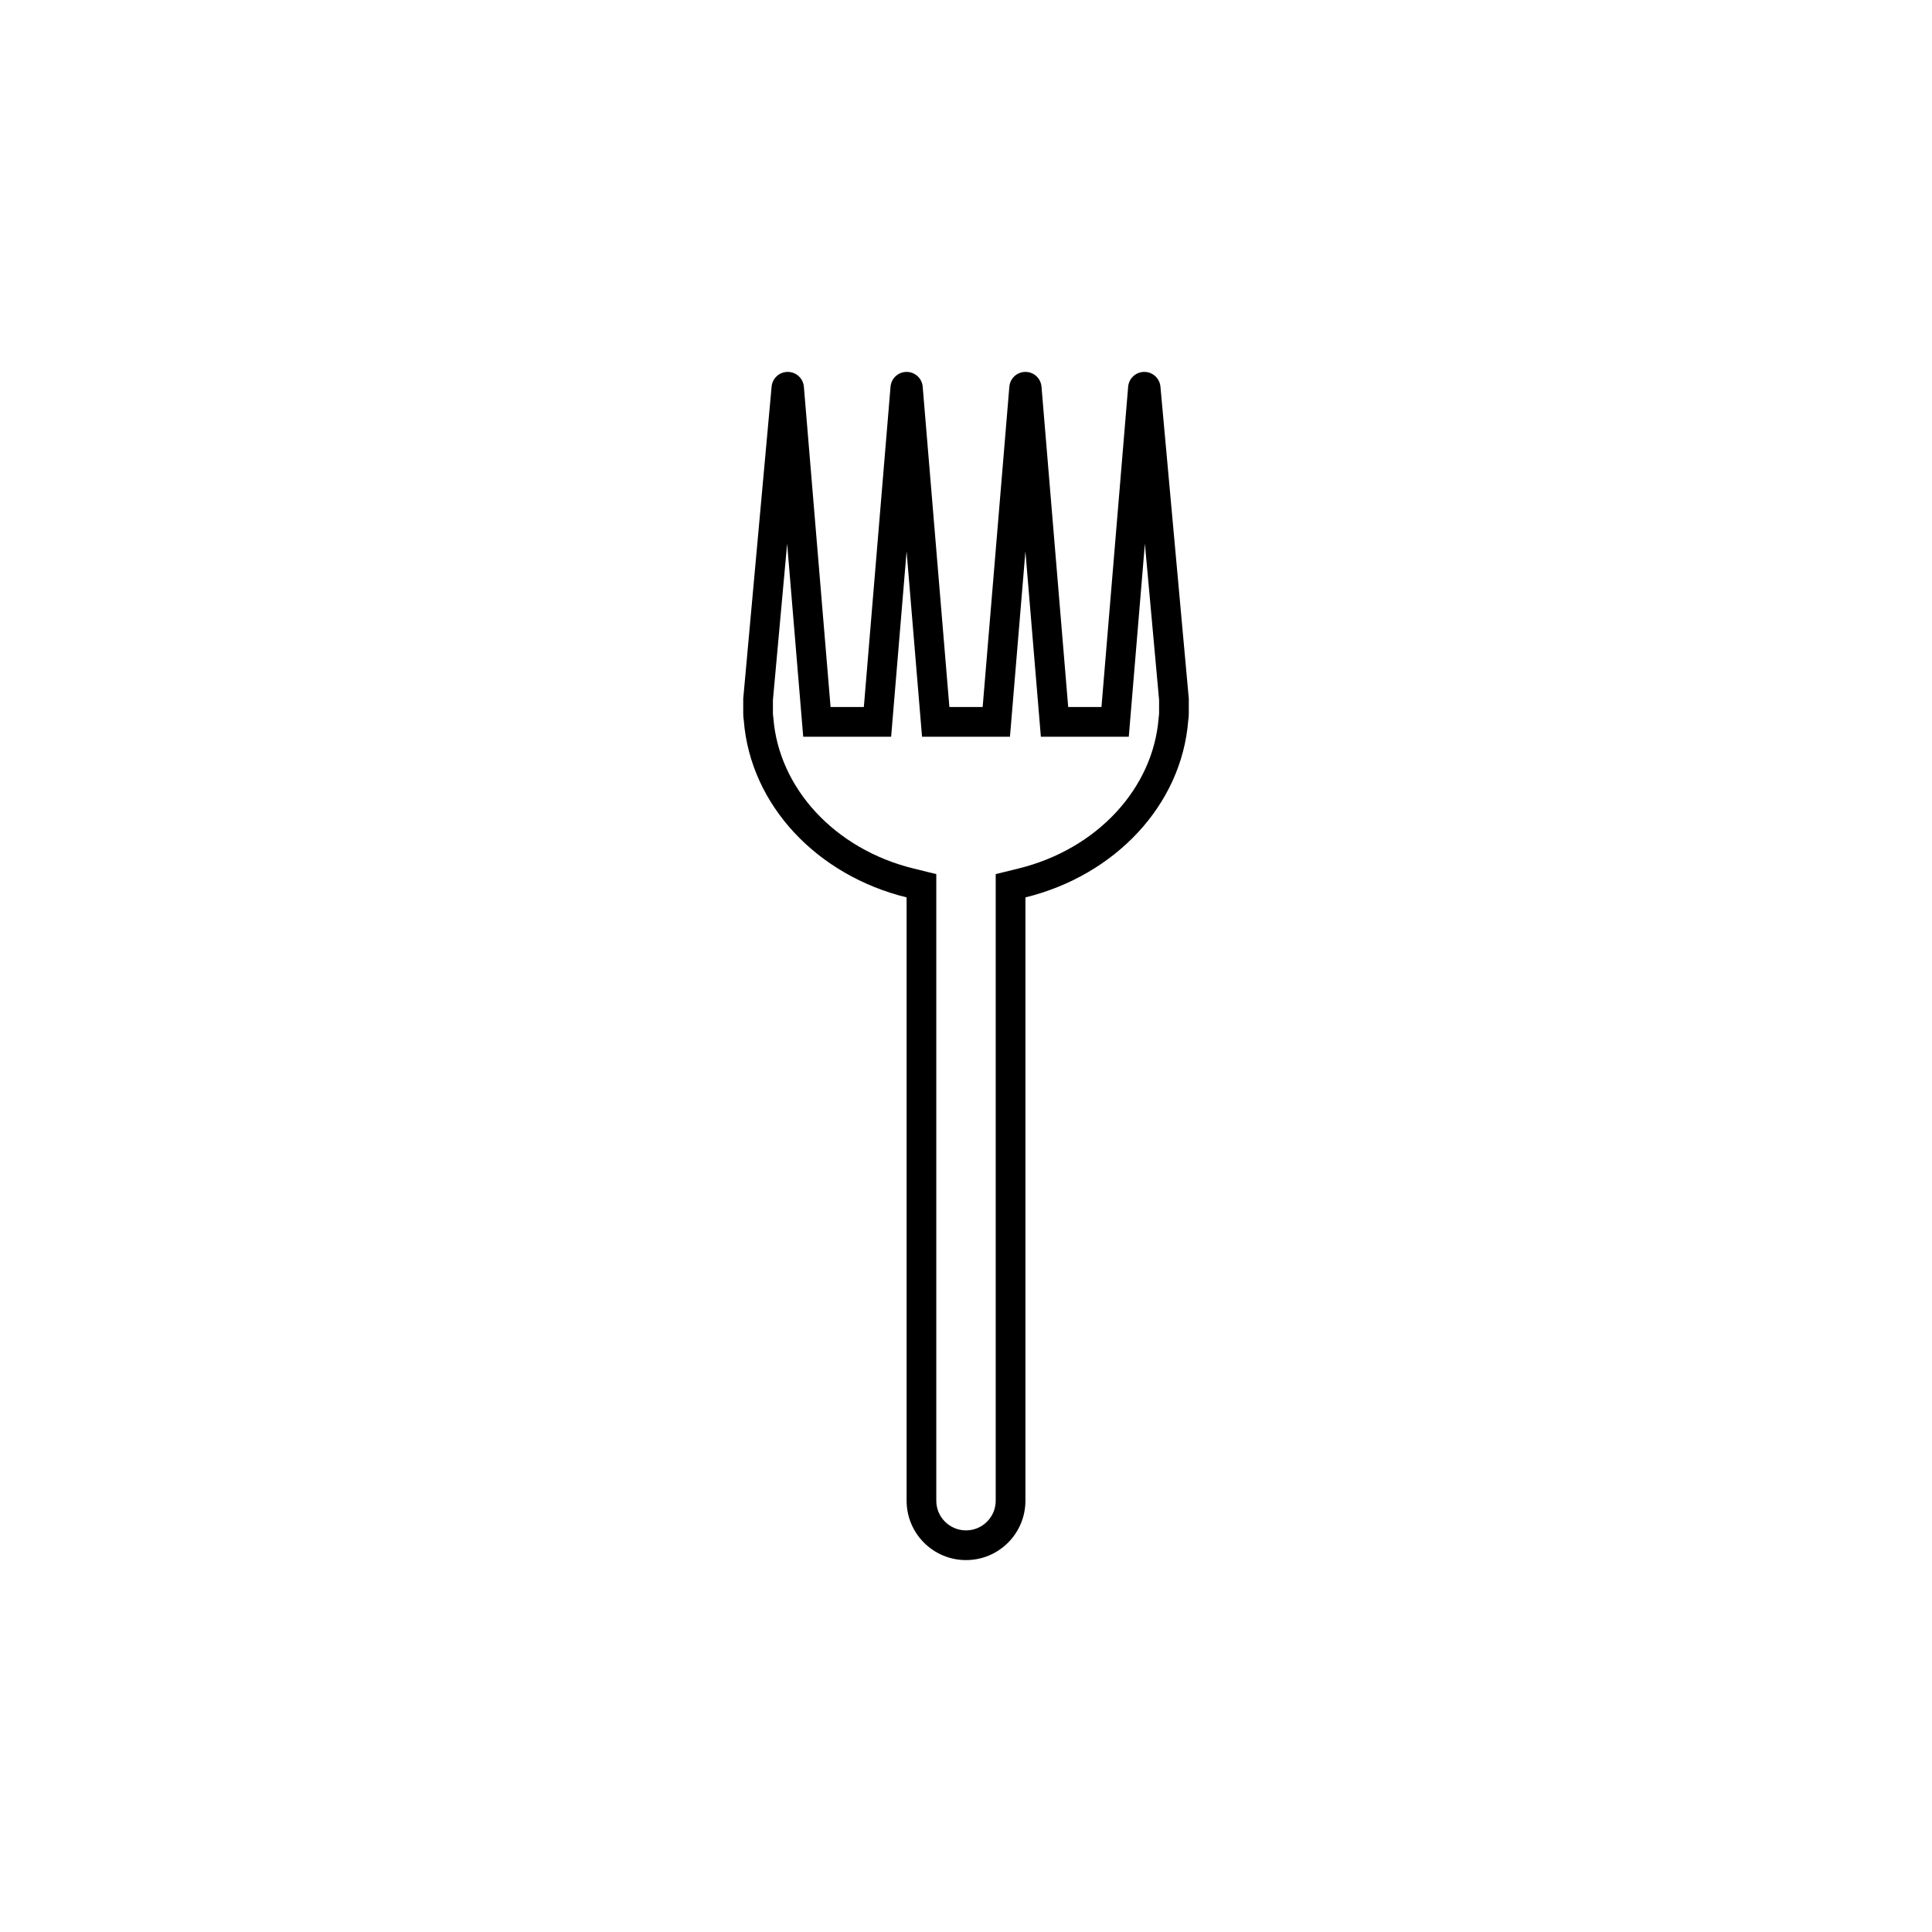 <?xml version="1.0" encoding="UTF-8"?>
<!-- Uploaded to: SVG Repo, www.svgrepo.com, Generator: SVG Repo Mixer Tools -->
<svg fill="#000000" width="800px" height="800px" version="1.1" viewBox="144 144 512 512" xmlns="http://www.w3.org/2000/svg">
 <path d="m364.11 331.37-7.074-84.875c-0.188-2.227-2.047-3.938-4.281-3.938-2.219 0-4.074 1.691-4.273 3.906l-7.519 82.684v3.938c0 0.637 0.051 1.258 0.148 1.863 1.773 22.484 19.48 41.066 43.148 46.871v159.88c0 8.695 7.051 15.742 15.746 15.742s15.742-7.047 15.742-15.742v-159.88c23.672-5.805 41.379-24.387 43.148-46.871 0.098-0.605 0.148-1.23 0.148-1.863v-3.938l-7.516-82.684c-0.203-2.215-2.059-3.906-4.277-3.906-2.234 0-4.094 1.711-4.281 3.938l-7.07 84.875h-8.816l-7.074-84.891c-0.184-2.219-2.035-3.922-4.262-3.922-2.223 0-4.078 1.703-4.262 3.922l-7.074 84.891h-8.816l-7.074-84.891c-0.184-2.219-2.035-3.922-4.262-3.922-2.223 0-4.078 1.703-4.262 3.922l-7.074 84.891zm87.062-1.863-3.766-41.43-4.266 51.164h-23.301l-4.094-49.125-4.094 49.125h-23.301l-4.094-49.125-4.094 49.125h-23.301l-4.262-51.164-3.766 41.43v3.578c0 0.219 0.016 0.43 0.047 0.633l0.051 0.305 0.023 0.309c1.461 18.543 16.227 34.703 37.176 39.844l5.996 1.473v166.05c0 4.348 3.527 7.871 7.875 7.871s7.871-3.523 7.871-7.871v-166.05l5.996-1.473c20.949-5.141 35.715-21.305 37.176-39.844l0.027-0.309 0.047-0.305c0.031-0.203 0.051-0.414 0.051-0.633z" fill-rule="evenodd"/>
</svg>